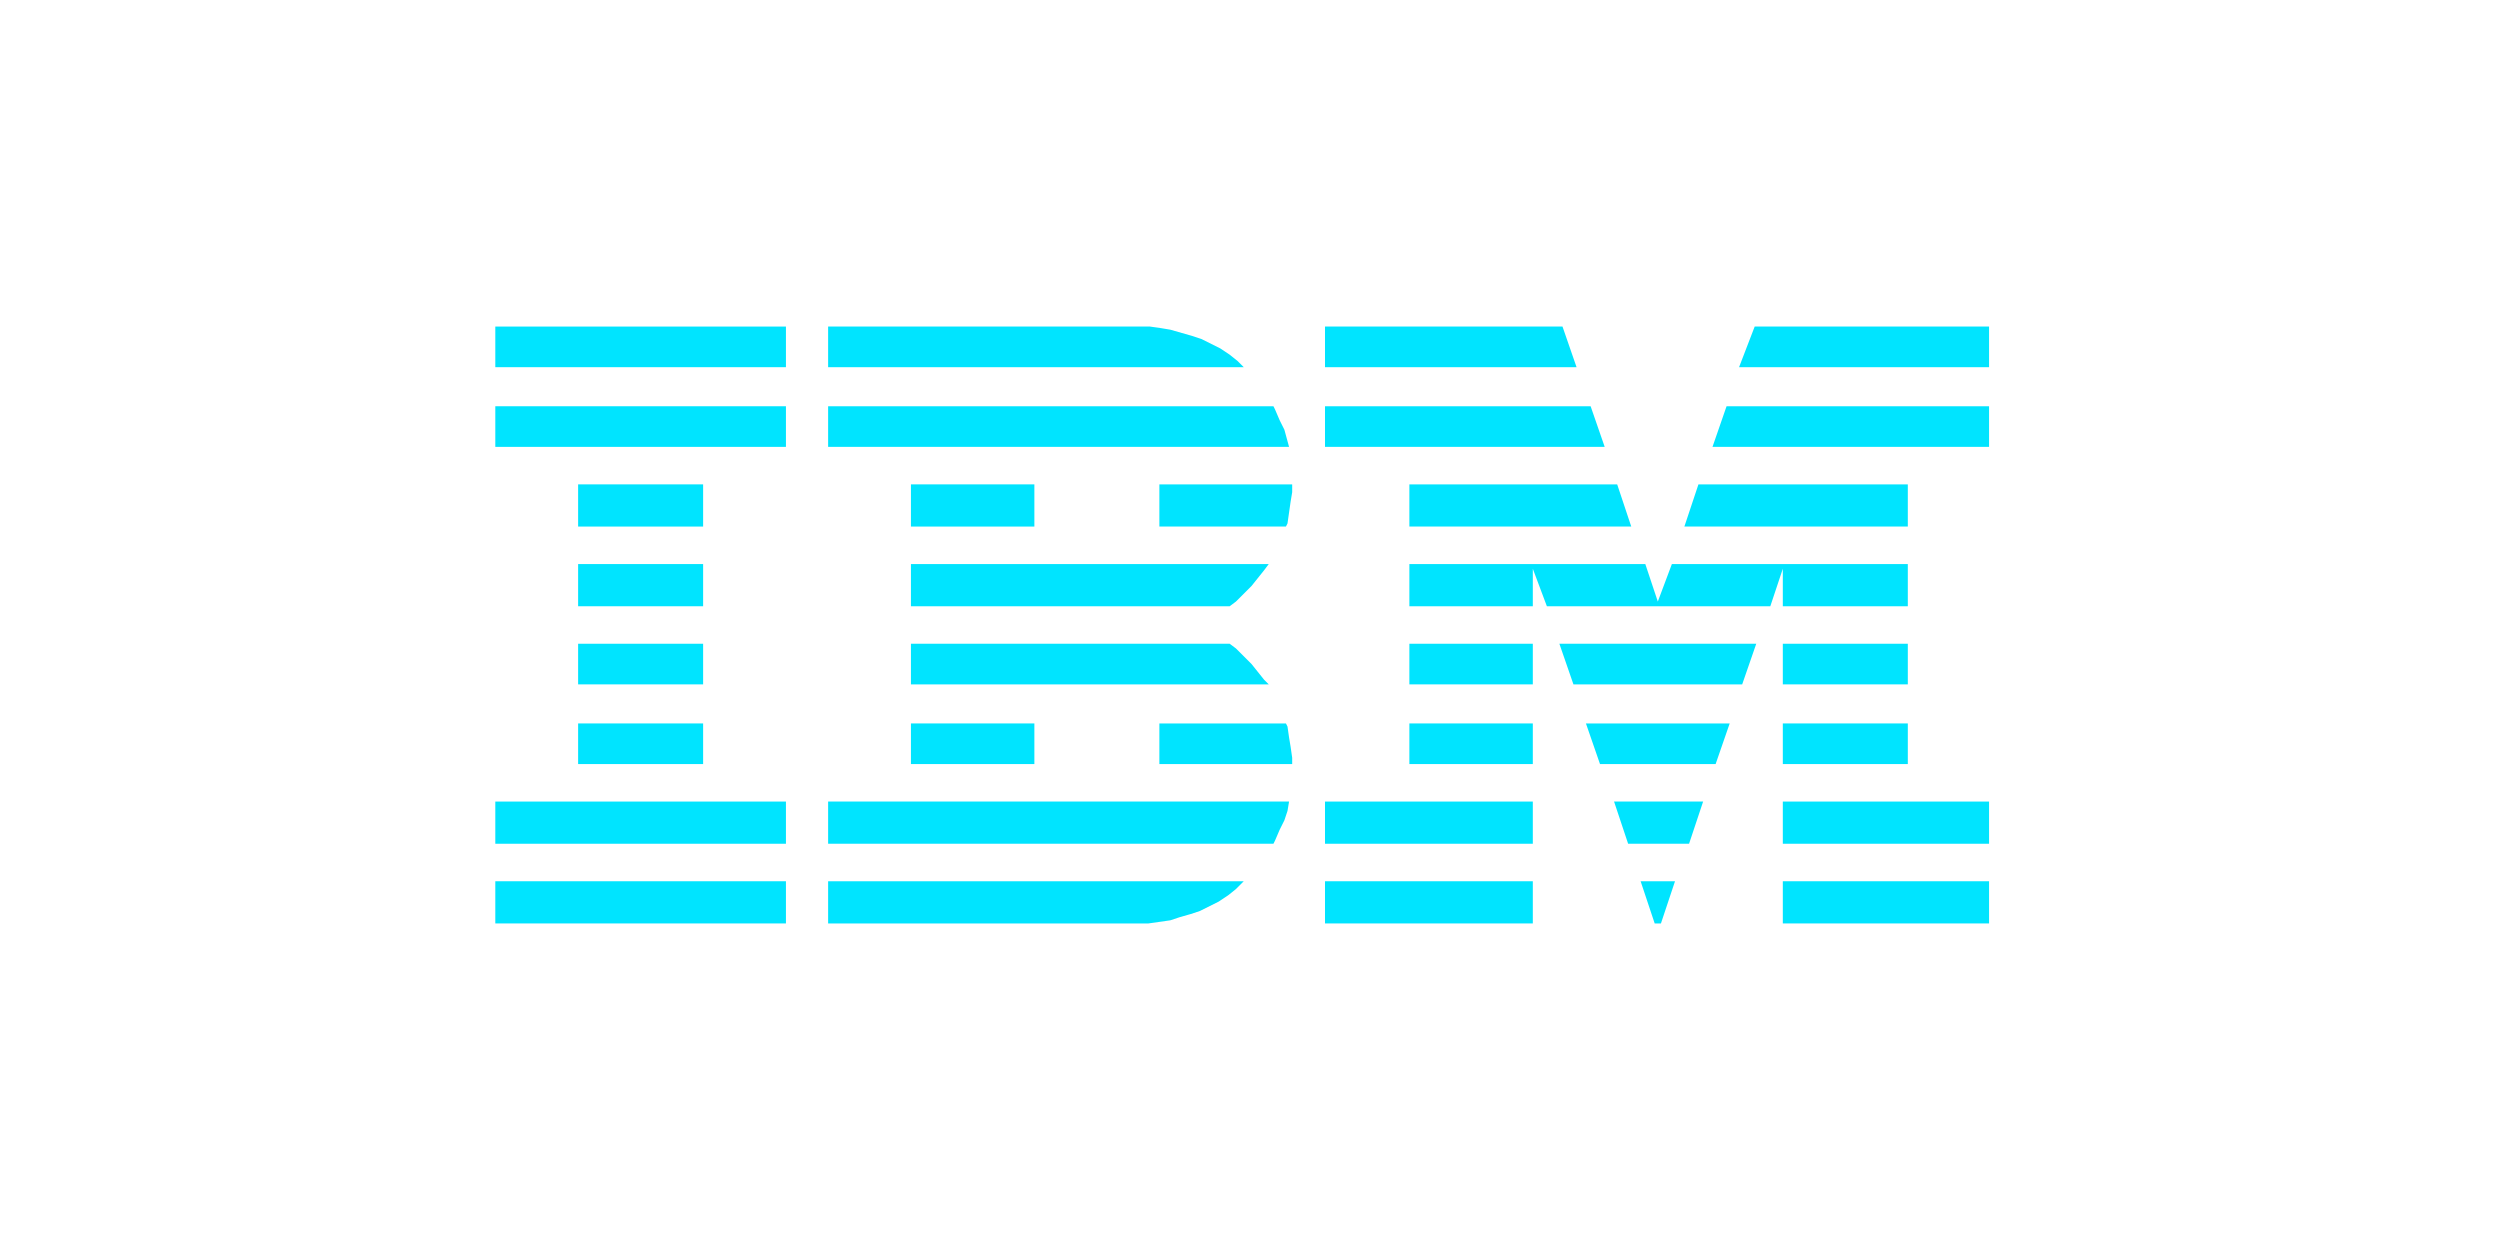 <?xml version="1.0" encoding="utf-8"?>
<!-- Generator: Adobe Illustrator 19.0.0, SVG Export Plug-In . SVG Version: 6.00 Build 0)  -->
<svg version="1.1" id="Layer_2" xmlns="http://www.w3.org/2000/svg" xmlns:xlink="http://www.w3.org/1999/xlink" x="0px" y="0px"
	 viewBox="0 0 160 80" style="enable-background:new 0 0 160 80;" xml:space="preserve">
<style type="text/css">
	.st0{fill:#00e4ff;}
</style>
<g>
	<g>
		<polygon class="st0" points="31.7,20.9 50.3,20.9 50.3,23.5 31.7,23.5 31.7,20.9 		"/>
		<polygon class="st0" points="73,20.9 73.6,20.9 74.3,21 74.9,21.1 75.6,21.3 76.3,21.5 76.9,21.7 77.5,22 78.1,22.3 78.7,22.7 
			79.2,23.1 79.6,23.5 53,23.5 53,20.9 73,20.9 		"/>
		<polygon class="st0" points="84.8,20.9 100,20.9 100.9,23.5 84.8,23.5 84.8,20.9 		"/>
		<polygon class="st0" points="112.3,20.9 127.3,20.9 127.3,23.5 111.3,23.5 112.3,20.9 		"/>
		<polygon class="st0" points="31.7,26 50.3,26 50.3,28.6 31.7,28.6 31.7,26 		"/>
		<polygon class="st0" points="37,31 45,31 45,33.7 37,33.7 37,31 		"/>
		<polygon class="st0" points="37,36.1 45,36.1 45,38.8 37,38.8 37,36.1 		"/>
		<polygon class="st0" points="81.5,26 81.6,26.2 81.9,26.9 82.2,27.5 82.5,28.6 53,28.6 53,26 81.5,26 		"/>
		<polygon class="st0" points="58.3,31 66.2,31 66.2,33.7 58.3,33.7 58.3,31 		"/>
		<polygon class="st0" points="82.7,31 82.7,31.5 82.6,32.1 82.5,32.8 82.4,33.5 82.3,33.7 74.2,33.7 74.2,31 82.7,31 		"/>
		<polygon class="st0" points="81.2,36.1 80.9,36.5 80.5,37 80.1,37.5 79.6,38 79.1,38.5 78.7,38.8 58.3,38.8 58.3,36.1 81.2,36.1 
					"/>
		<polygon class="st0" points="84.8,26 101.8,26 102.7,28.6 84.8,28.6 84.8,26 		"/>
		<polygon class="st0" points="127.3,26 127.3,28.6 109.6,28.6 110.5,26 127.3,26 		"/>
		<polygon class="st0" points="90.2,31 103.5,31 104.4,33.7 90.2,33.7 90.2,31 		"/>
		<polygon class="st0" points="122.1,31 122.1,33.7 107.8,33.7 108.7,31 122.1,31 		"/>
		<polygon class="st0" points="99,38.8 113.3,38.8 114.1,36.4 114.1,38.8 122.1,38.8 122.1,36.1 107,36.1 106.1,38.5 105.3,36.1 
			90.2,36.1 90.2,38.8 98.1,38.8 98.1,36.4 99,38.8 		"/>
		<polygon class="st0" points="31.7,56.4 50.3,56.4 50.3,59.1 31.7,59.1 31.7,56.4 		"/>
		<polygon class="st0" points="31.7,51.3 50.3,51.3 50.3,54 31.7,54 31.7,51.3 		"/>
		<polygon class="st0" points="37,41.2 45,41.2 45,43.8 37,43.8 37,41.2 		"/>
		<polygon class="st0" points="37,46.3 45,46.3 45,48.9 37,48.9 37,46.3 		"/>
		<polygon class="st0" points="78.7,41.2 79.1,41.5 79.6,42 80.1,42.5 80.5,43 80.9,43.5 81.2,43.8 58.3,43.8 58.3,41.2 78.7,41.2 
					"/>
		<polygon class="st0" points="58.3,46.3 66.2,46.3 66.2,48.9 58.3,48.9 58.3,46.3 		"/>
		<polygon class="st0" points="82.3,46.3 82.4,46.5 82.5,47.2 82.6,47.8 82.7,48.5 82.7,48.9 74.2,48.9 74.2,46.3 82.3,46.3 		"/>
		<polygon class="st0" points="82.5,51.3 82.4,51.9 82.2,52.5 81.9,53.1 81.6,53.8 81.5,54 53,54 53,51.3 82.5,51.3 		"/>
		<polygon class="st0" points="79.6,56.4 79.1,56.9 78.6,57.3 78,57.7 77.4,58 76.8,58.3 76.2,58.5 75.5,58.7 74.9,58.9 74.2,59 
			73.5,59.1 72.9,59.1 53,59.1 53,56.4 79.6,56.4 		"/>
		<polygon class="st0" points="90.2,41.2 98.1,41.2 98.1,43.8 90.2,43.8 90.2,41.2 		"/>
		<polygon class="st0" points="111.5,43.8 100.7,43.8 99.8,41.2 112.4,41.2 111.5,43.8 		"/>
		<polygon class="st0" points="114.1,41.2 122.1,41.2 122.1,43.8 114.1,43.8 114.1,41.2 		"/>
		<polygon class="st0" points="90.2,46.3 98.1,46.3 98.1,48.9 90.2,48.9 90.2,46.3 		"/>
		<polygon class="st0" points="110.7,46.3 109.8,48.9 102.4,48.9 101.5,46.3 110.7,46.3 		"/>
		<polygon class="st0" points="114.1,46.3 122.1,46.3 122.1,48.9 114.1,48.9 114.1,46.3 		"/>
		<polygon class="st0" points="84.8,51.3 98.1,51.3 98.1,54 84.8,54 84.8,51.3 		"/>
		<polygon class="st0" points="109,51.3 108.1,54 104.2,54 103.3,51.3 109,51.3 		"/>
		<polygon class="st0" points="114.1,51.3 127.3,51.3 127.3,54 114.1,54 114.1,51.3 		"/>
		<polygon class="st0" points="84.8,56.4 98.1,56.4 98.1,59.1 84.8,59.1 84.8,56.4 		"/>
		<polygon class="st0" points="114.1,56.4 127.3,56.4 127.3,59.1 114.1,59.1 114.1,56.4 		"/>
		<polygon class="st0" points="106.3,59.1 107.2,56.4 105,56.4 105.9,59.1 106.3,59.1 		"/>
	</g>
</g>
</svg>
